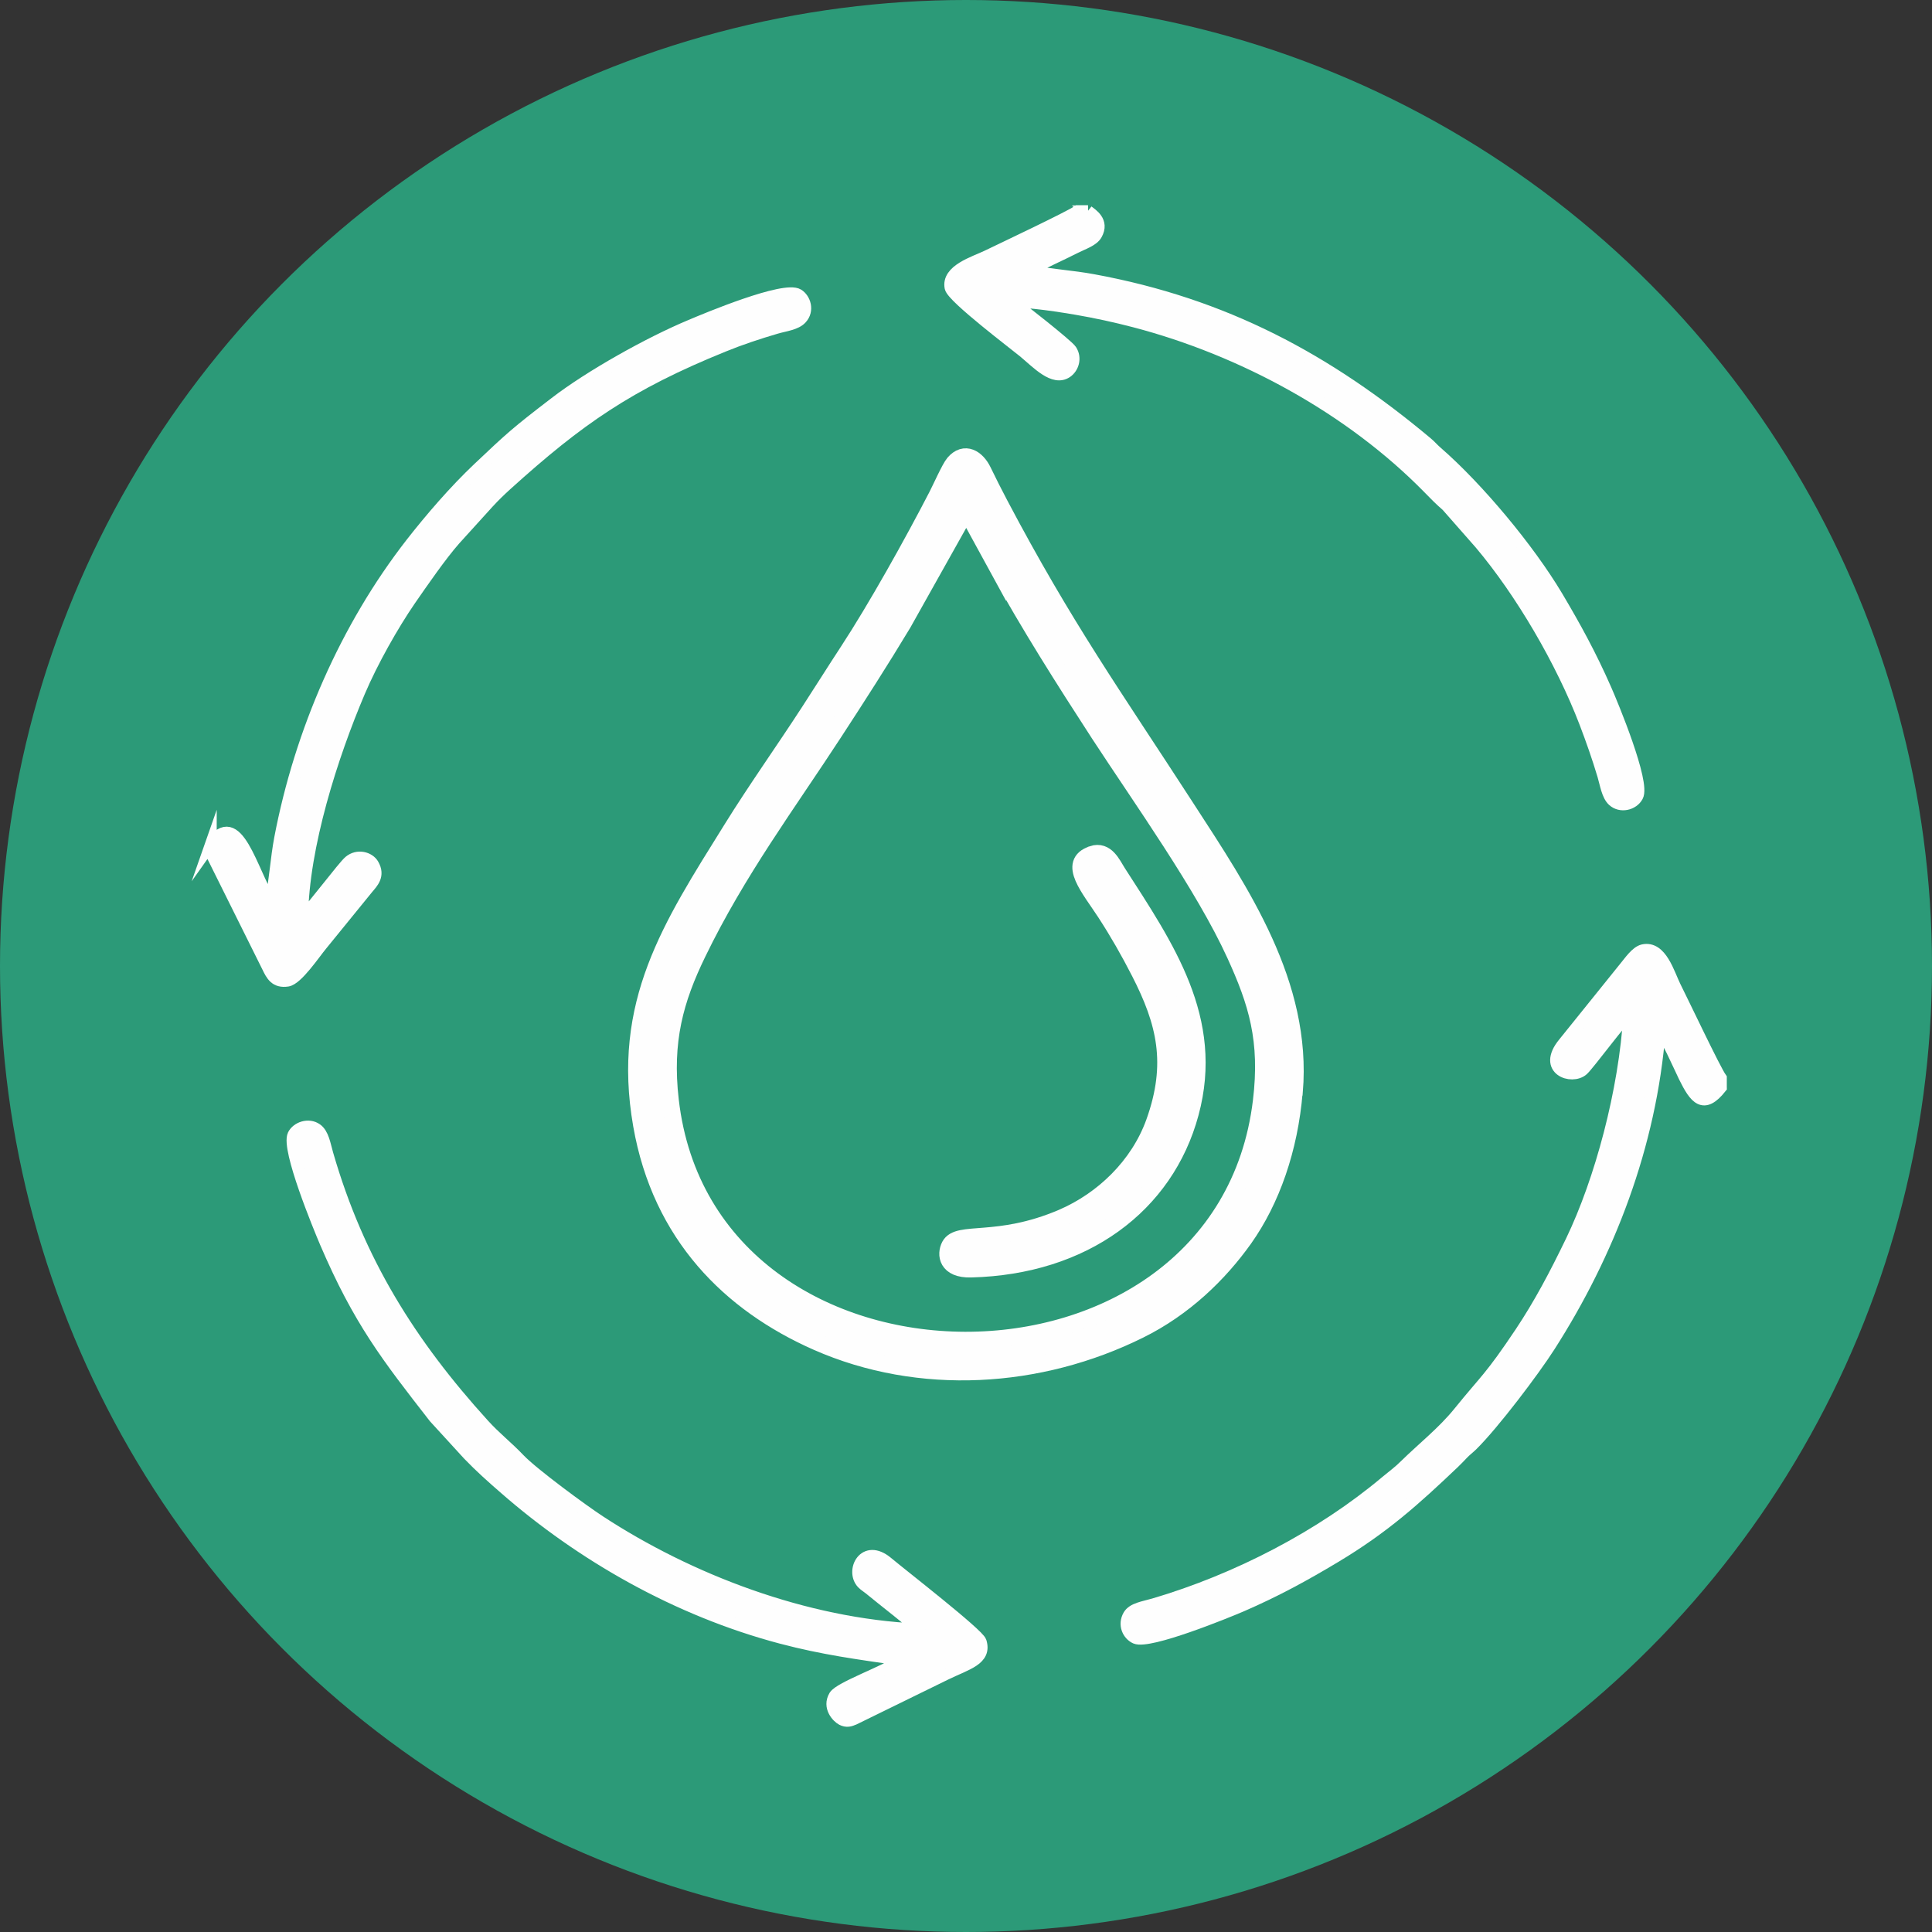 <?xml version="1.0" encoding="UTF-8"?>
<!DOCTYPE svg PUBLIC "-//W3C//DTD SVG 1.1//EN" "http://www.w3.org/Graphics/SVG/1.1/DTD/svg11.dtd">
<!-- Creator: CorelDRAW 2020 (64-Bit) -->
<svg xmlns="http://www.w3.org/2000/svg" xml:space="preserve" width="28.58mm" height="28.58mm" version="1.1" style="shape-rendering:geometricPrecision; text-rendering:geometricPrecision; image-rendering:optimizeQuality; fill-rule:evenodd; clip-rule:evenodd"
viewBox="0 0 122.54 122.54"
 xmlns:xlink="http://www.w3.org/1999/xlink"
 xmlns:xodm="http://www.corel.com/coreldraw/odm/2003">
 <rect x="0" y="0" width="122.54" height="122.54" fill="#333333" stroke="none"/>
 <defs>
  <style type="text/css">
   <![CDATA[
    .str0 {stroke:#FEFEFE;stroke-width:0.73;stroke-miterlimit:22.926}
    .str1 {stroke:#FEFEFE;stroke-width:1.07;stroke-miterlimit:22.926}
    .fil1 {fill:#FEFEFE}
    .fil0 {fill:#2C9A78}
   ]]>
  </style>
 </defs>
 <g id="Слой_x0020_1">
  <circle class="fil0" cx="61.27" cy="61.27" r="61.27"/>
  <g id="_1745497873856">
   <path class="fil1 str0" d="M54.2 109.03l5.8 -2.84c1.31,-0.64 2.57,-0.92 2.21,-2.07 -0.15,-0.49 -5.03,-4.27 -5.92,-5.02 -1.48,-1.24 -2.34,0.54 -1.6,1.32 0.13,0.14 0.37,0.28 0.59,0.47 0.58,0.49 2.65,2.07 2.95,2.45 -7.16,-0.32 -14.52,-3.15 -20.19,-6.86 -1.03,-0.67 -4.22,-3.01 -5.09,-3.92 -0.78,-0.82 -1.52,-1.38 -2.28,-2.22 -4.62,-5.09 -7.92,-10.32 -9.89,-17.13 -0.18,-0.62 -0.27,-1.3 -0.7,-1.6 -0.51,-0.36 -1.25,-0.1 -1.48,0.37 -0.43,0.89 1.64,5.89 2.04,6.83 2.13,4.97 3.91,7.25 6.91,11.1l2.15 2.35c0.74,0.77 1.5,1.45 2.33,2.17 4.81,4.2 10.88,7.71 17.54,9.47 2.66,0.7 4.8,0.98 7.62,1.39 -1.04,0.72 -3.93,1.73 -4.26,2.27 -0.43,0.72 0.18,1.36 0.47,1.51 0.29,0.15 0.53,0.09 0.78,-0.04z"/>
   <path class="fil1 str0" d="M109.16 68.97l0 -0.59c-0.37,-0.51 -2.43,-4.86 -2.91,-5.81 -0.4,-0.81 -0.88,-2.57 -2.04,-2.31 -0.44,0.1 -0.87,0.75 -1.14,1.07l-3.89 4.83c-1.39,1.69 0.52,2.33 1.22,1.7 0.4,-0.37 2.52,-3.25 2.93,-3.54 -0.29,4.87 -1.82,10.55 -3.67,14.39 -1.04,2.15 -2,3.97 -3.21,5.79 -1.96,2.93 -2.18,2.93 -3.92,5.08 -1.01,1.25 -2.3,2.26 -3.43,3.37 -0.38,0.38 -0.77,0.66 -1.19,1.01 -4.11,3.46 -9.46,6.23 -14.73,7.78 -0.65,0.19 -1.33,0.27 -1.59,0.71 -0.35,0.6 -0.04,1.24 0.43,1.45 0.86,0.38 5.79,-1.63 6.74,-2.04 2.19,-0.95 4.01,-1.95 5.91,-3.09 3.12,-1.87 5.07,-3.63 7.53,-5.97 0.22,-0.21 0.36,-0.36 0.57,-0.58 0.21,-0.22 0.37,-0.33 0.6,-0.55 1.36,-1.34 3.91,-4.71 4.92,-6.29 3.73,-5.83 6.42,-12.69 6.99,-20.04 0.29,0.18 1.31,2.48 1.55,2.97 0.68,1.38 1.22,2.07 2.33,0.67z"/>
   <path class="fil1 str0" d="M13.38 53.51l0 0.6 3.59 7.22c0.25,0.52 0.49,1 1.27,0.88 0.62,-0.1 1.71,-1.73 2.15,-2.26l2.92 -3.59c0.32,-0.38 0.77,-0.82 0.36,-1.53 -0.25,-0.44 -0.99,-0.65 -1.52,-0.2 -0.39,0.33 -2.3,2.89 -2.97,3.56 0.04,-4.5 1.91,-10.29 3.62,-14.31 0.82,-1.93 2.13,-4.24 3.2,-5.8 0.79,-1.14 1.96,-2.84 2.85,-3.85l2.14 -2.36c0.39,-0.42 0.74,-0.76 1.16,-1.14 4.54,-4.1 7.71,-6.33 13.74,-8.77 1.05,-0.43 2.22,-0.82 3.35,-1.15 0.54,-0.16 1.25,-0.23 1.59,-0.61 0.47,-0.51 0.23,-1.25 -0.21,-1.52 -0.88,-0.54 -5.84,1.54 -6.83,1.96 -2.61,1.09 -6.37,3.19 -8.6,4.91 -2.44,1.87 -2.78,2.18 -4.86,4.15 -1.49,1.41 -3,3.16 -4.25,4.76 -4.14,5.32 -7.03,11.94 -8.32,18.69 -0.25,1.32 -0.33,2.75 -0.59,4.03 -1.23,-1.92 -2.09,-6.07 -3.8,-3.64z"/>
   <path class="fil1 str0" d="M69.01 13.38l-0.65 0c-0.52,0.37 -4.84,2.41 -5.77,2.86 -0.79,0.38 -2.54,0.89 -2.31,2.01 0.13,0.62 4.12,3.63 4.66,4.08 0.85,0.71 1.89,1.84 2.72,1.28 0.4,-0.27 0.61,-0.89 0.28,-1.4 -0.21,-0.33 -3.33,-2.78 -3.64,-2.98 0.44,-0.23 3.52,0.3 3.95,0.37 1.28,0.22 2.47,0.48 3.7,0.8 6.85,1.79 13.7,5.51 18.65,10.56 0.41,0.42 0.7,0.72 1.17,1.13l2.11 2.4c2.59,3.07 5.15,7.44 6.65,11.35 0.42,1.1 0.81,2.21 1.15,3.35 0.16,0.54 0.26,1.25 0.62,1.59 0.49,0.45 1.28,0.25 1.56,-0.27 0.48,-0.86 -1.59,-5.84 -2,-6.77 -0.96,-2.19 -1.95,-3.99 -3.09,-5.91 -1.8,-3.02 -5.02,-6.89 -7.67,-9.19 -0.22,-0.19 -0.36,-0.37 -0.59,-0.56 -6.33,-5.3 -12.84,-8.8 -21.19,-10.33 -1.29,-0.24 -2.76,-0.33 -4.02,-0.58 0.85,-0.5 1.95,-0.97 2.89,-1.45 0.51,-0.26 1.14,-0.45 1.36,-0.85 0.47,-0.84 -0.3,-1.29 -0.55,-1.49z"/>
  </g>
  <g id="_1745497881200">
   <path class="fil1 str1" d="M63.28 36.02c2,3.63 4.21,7.11 6.43,10.53 2.66,4.08 6.64,9.64 8.62,13.98 1.39,3.04 2.14,5.45 1.67,9.32 -2.45,20.27 -35.15,20.16 -37.48,-0.05 -0.44,-3.78 0.3,-6.41 1.73,-9.35 2.52,-5.2 5.71,-9.47 8.64,-13.97 1.5,-2.3 2.94,-4.54 4.38,-6.93l4.02 -7.17 1.99 3.64zm18.82 33.22c0.57,-6.82 -3.38,-12.64 -6.85,-17.99 -4.65,-7.18 -7.71,-11.44 -11.85,-19.29 -0.37,-0.7 -0.72,-1.4 -1.06,-2.1 -0.38,-0.78 -1.15,-1.29 -1.84,-0.48 -0.26,0.31 -0.84,1.62 -1.08,2.08 -1.54,2.98 -3.86,7.14 -5.65,9.87 -0.84,1.28 -1.6,2.5 -2.44,3.79 -1.64,2.53 -3.35,4.92 -4.95,7.5 -3.84,6.17 -7.04,11.01 -5.69,18.73 1.22,6.99 5.63,11.34 11.13,13.77 6.51,2.87 14.12,2.38 20.45,-0.76 2.83,-1.4 5.05,-3.55 6.65,-5.8 1.72,-2.43 2.87,-5.68 3.17,-9.31z"/>
   <path class="fil1 str1" d="M69.28 54.19c-1.63,0.53 -0.16,2.18 0.84,3.72 0.78,1.2 1.49,2.44 2.17,3.77 1.6,3.13 2.27,5.77 0.92,9.52 -1,2.76 -3.26,4.92 -5.84,6.03 -4.12,1.76 -6.59,0.76 -7.13,1.78 -0.29,0.55 -0.19,1.52 1.34,1.48 7.16,-0.18 12.35,-4.06 13.92,-9.89 1.61,-5.95 -1.56,-10.51 -4.62,-15.27 -0.33,-0.52 -0.72,-1.44 -1.59,-1.15z"/>
  </g>
 </g>
</svg>
